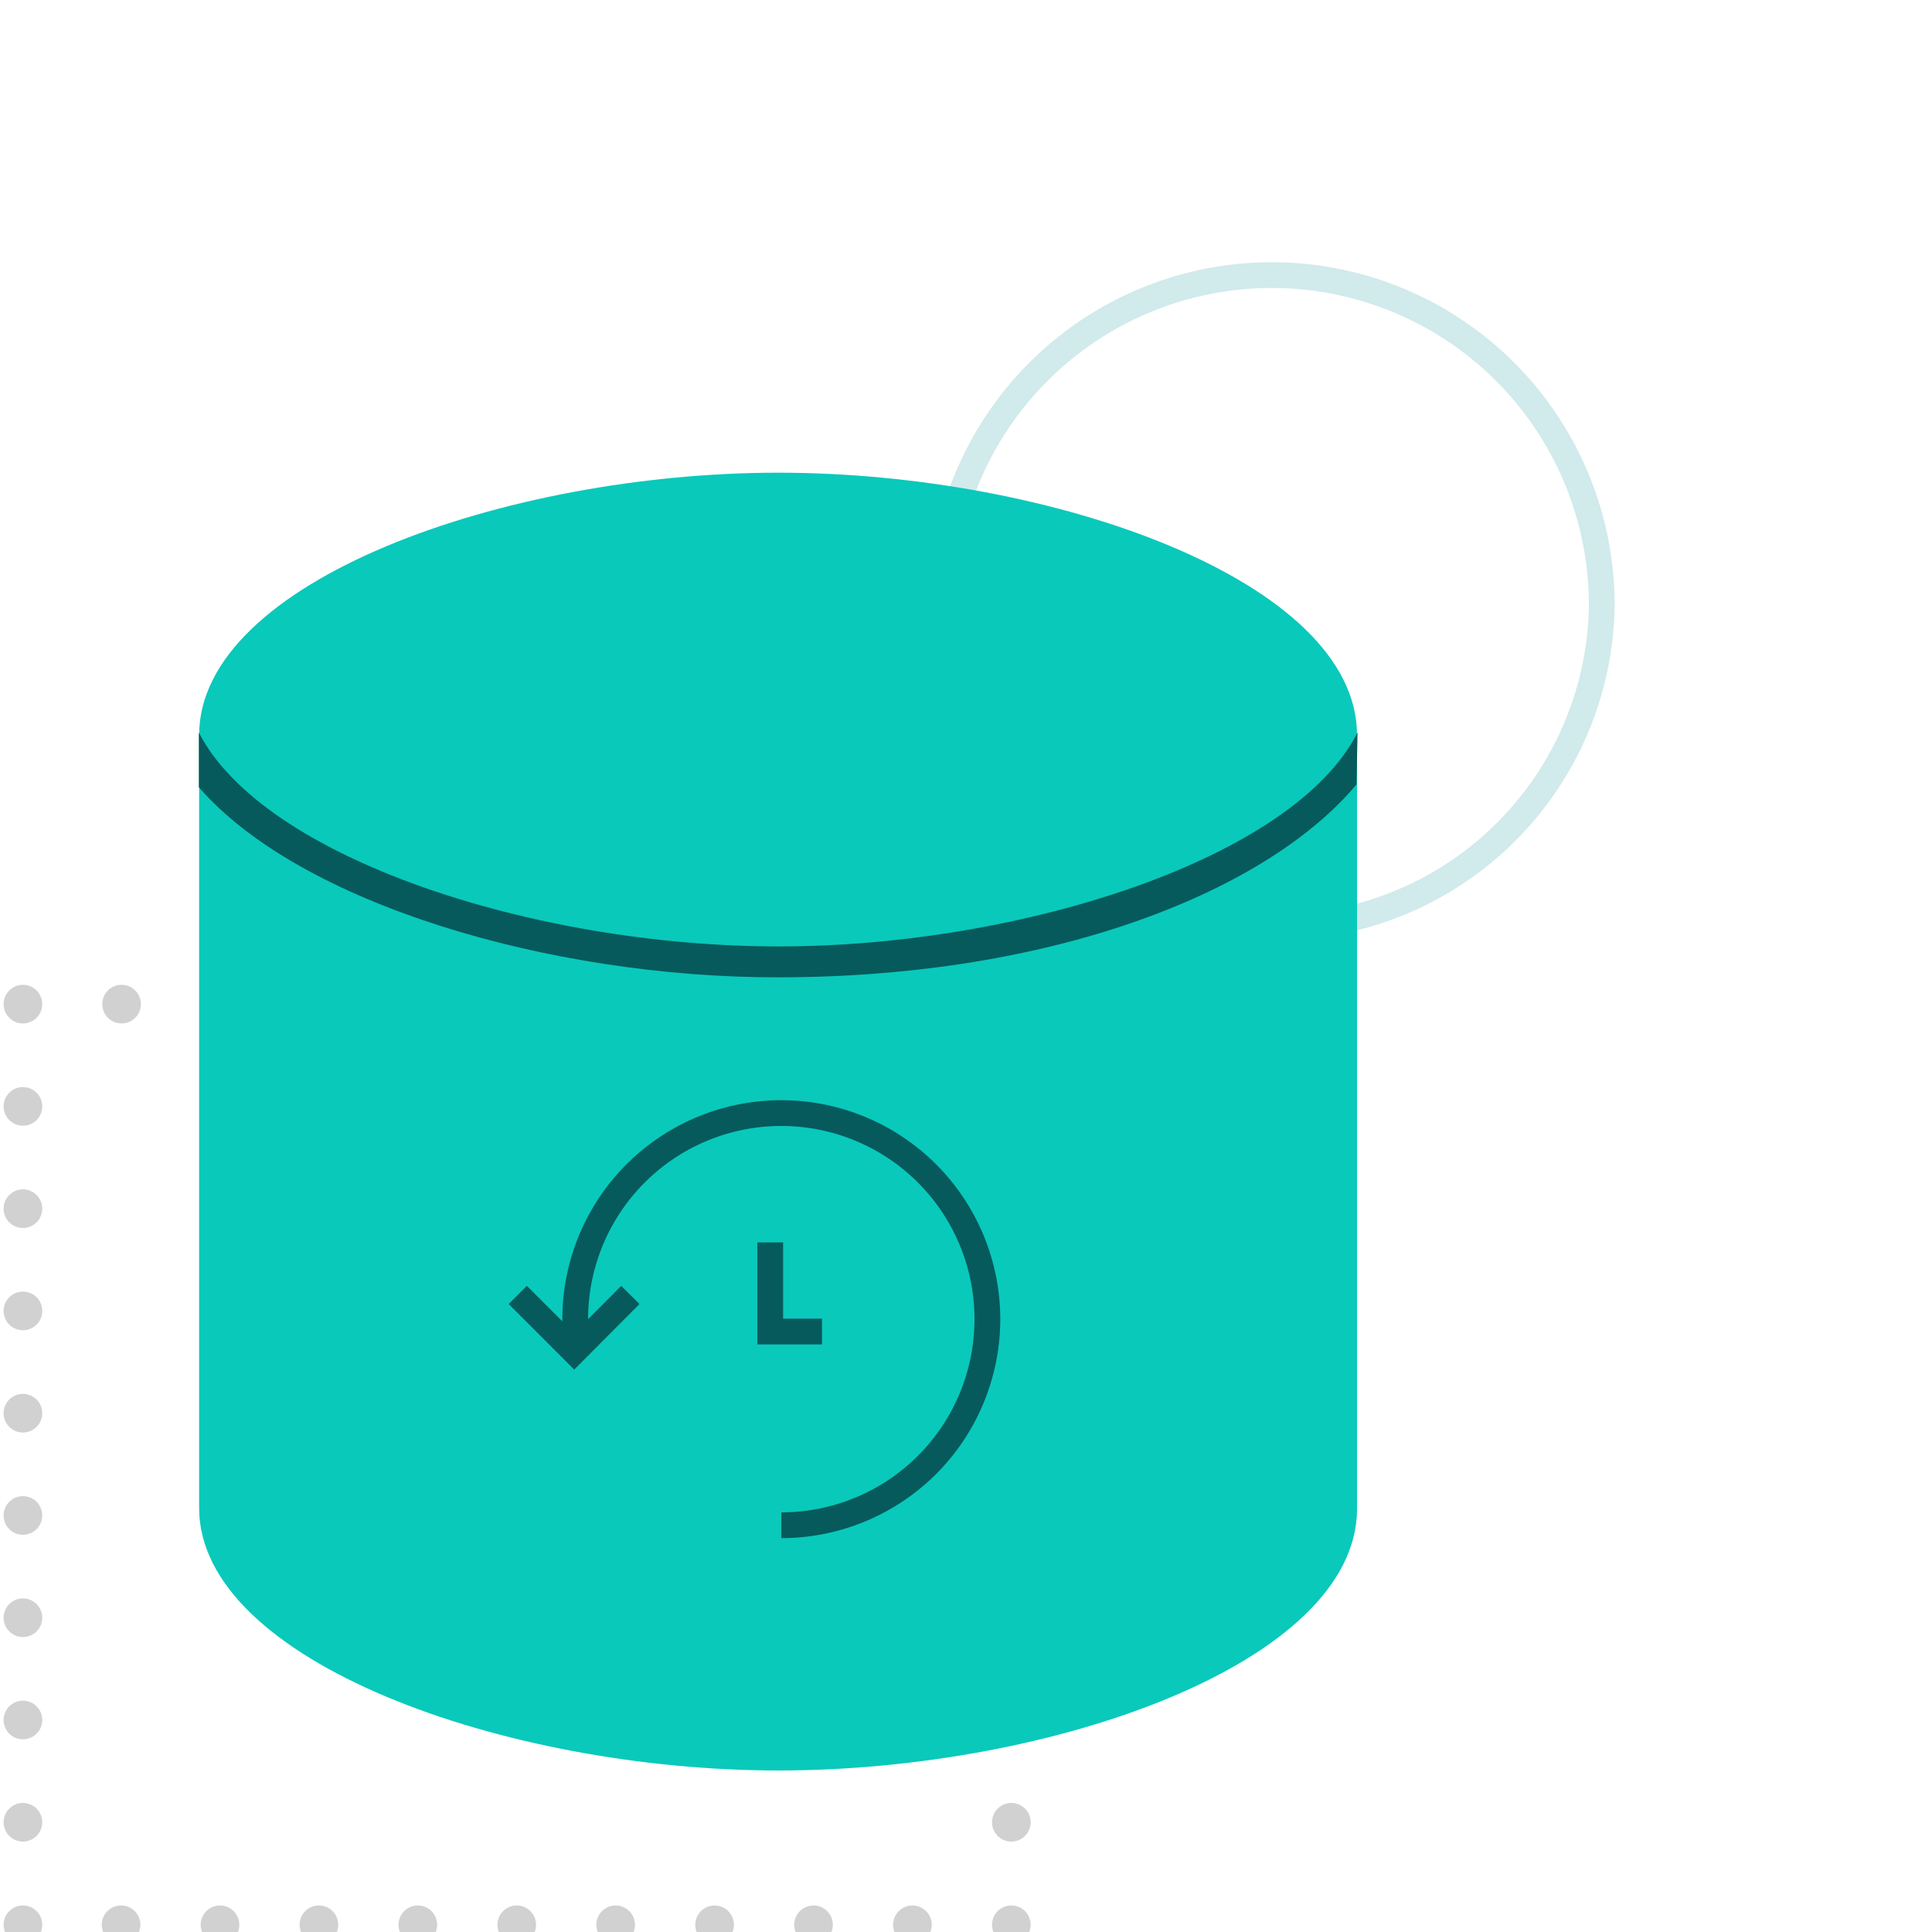 <svg id="Layer_1" data-name="Layer 1" xmlns="http://www.w3.org/2000/svg" viewBox="0 0 75 75"><defs><style>.cls-1,.cls-3,.cls-4,.cls-5,.cls-8{fill:none;}.cls-1{stroke:#d1eaeb;}.cls-1,.cls-8{stroke-miterlimit:10;}.cls-2{opacity:0.68;}.cls-3,.cls-4,.cls-5{stroke:#bbb;stroke-linecap:round;stroke-linejoin:round;stroke-width:1.5px;}.cls-4{stroke-dasharray:0 3.84;}.cls-5{stroke-dasharray:0 3.97;}.cls-6{fill:#09c9bb;}.cls-7{fill:#065a5c;}.cls-8{stroke:#065a5c;}</style></defs><path id="Shape" class="cls-1" d="M49.37,36A12.67,12.67,0,0,0,62.18,23.49a12.81,12.81,0,0,0-25.62,0A12.66,12.66,0,0,0,49.37,36Z"/><g class="cls-2"><line class="cls-3" x1="0.89" y1="38.98" x2="0.89" y2="38.98"/><line class="cls-4" x1="4.72" y1="38.98" x2="37.34" y2="38.98"/><line class="cls-3" x1="39.26" y1="38.98" x2="39.26" y2="38.98"/><line class="cls-5" x1="39.26" y1="42.95" x2="39.26" y2="72.73"/><line class="cls-3" x1="39.26" y1="74.72" x2="39.26" y2="74.72"/><line class="cls-4" x1="35.42" y1="74.72" x2="2.8" y2="74.72"/><line class="cls-3" x1="0.89" y1="74.72" x2="0.89" y2="74.72"/><line class="cls-5" x1="0.89" y1="70.74" x2="0.89" y2="40.96"/></g><path class="cls-6" d="M52.68,38.66V28.54c0-6-11.87-10.19-22.46-10.19S7.73,22.56,7.73,28.54v30c0,5.94,11.86,10.19,22.49,10.19s22.39-4.17,22.46-10.11v-20Z"/><path class="cls-7" d="M52.7,28.43c-2.44,4.87-13,8.31-22.48,8.31s-20-3.43-22.5-8.3h0V30.5l0,.06c3.9,4.5,13.57,7.38,22.46,7.38,10.87,0,19.08-3.41,22.48-7.49Z"/><polyline class="cls-8" points="29.9 48.23 29.9 51.69 31.91 51.69"/><path class="cls-8" d="M30.33,59.21a8,8,0,1,0-8-8v1.29"/><polyline class="cls-8" points="24.47 50.27 22.29 52.46 20.1 50.27"/></svg>